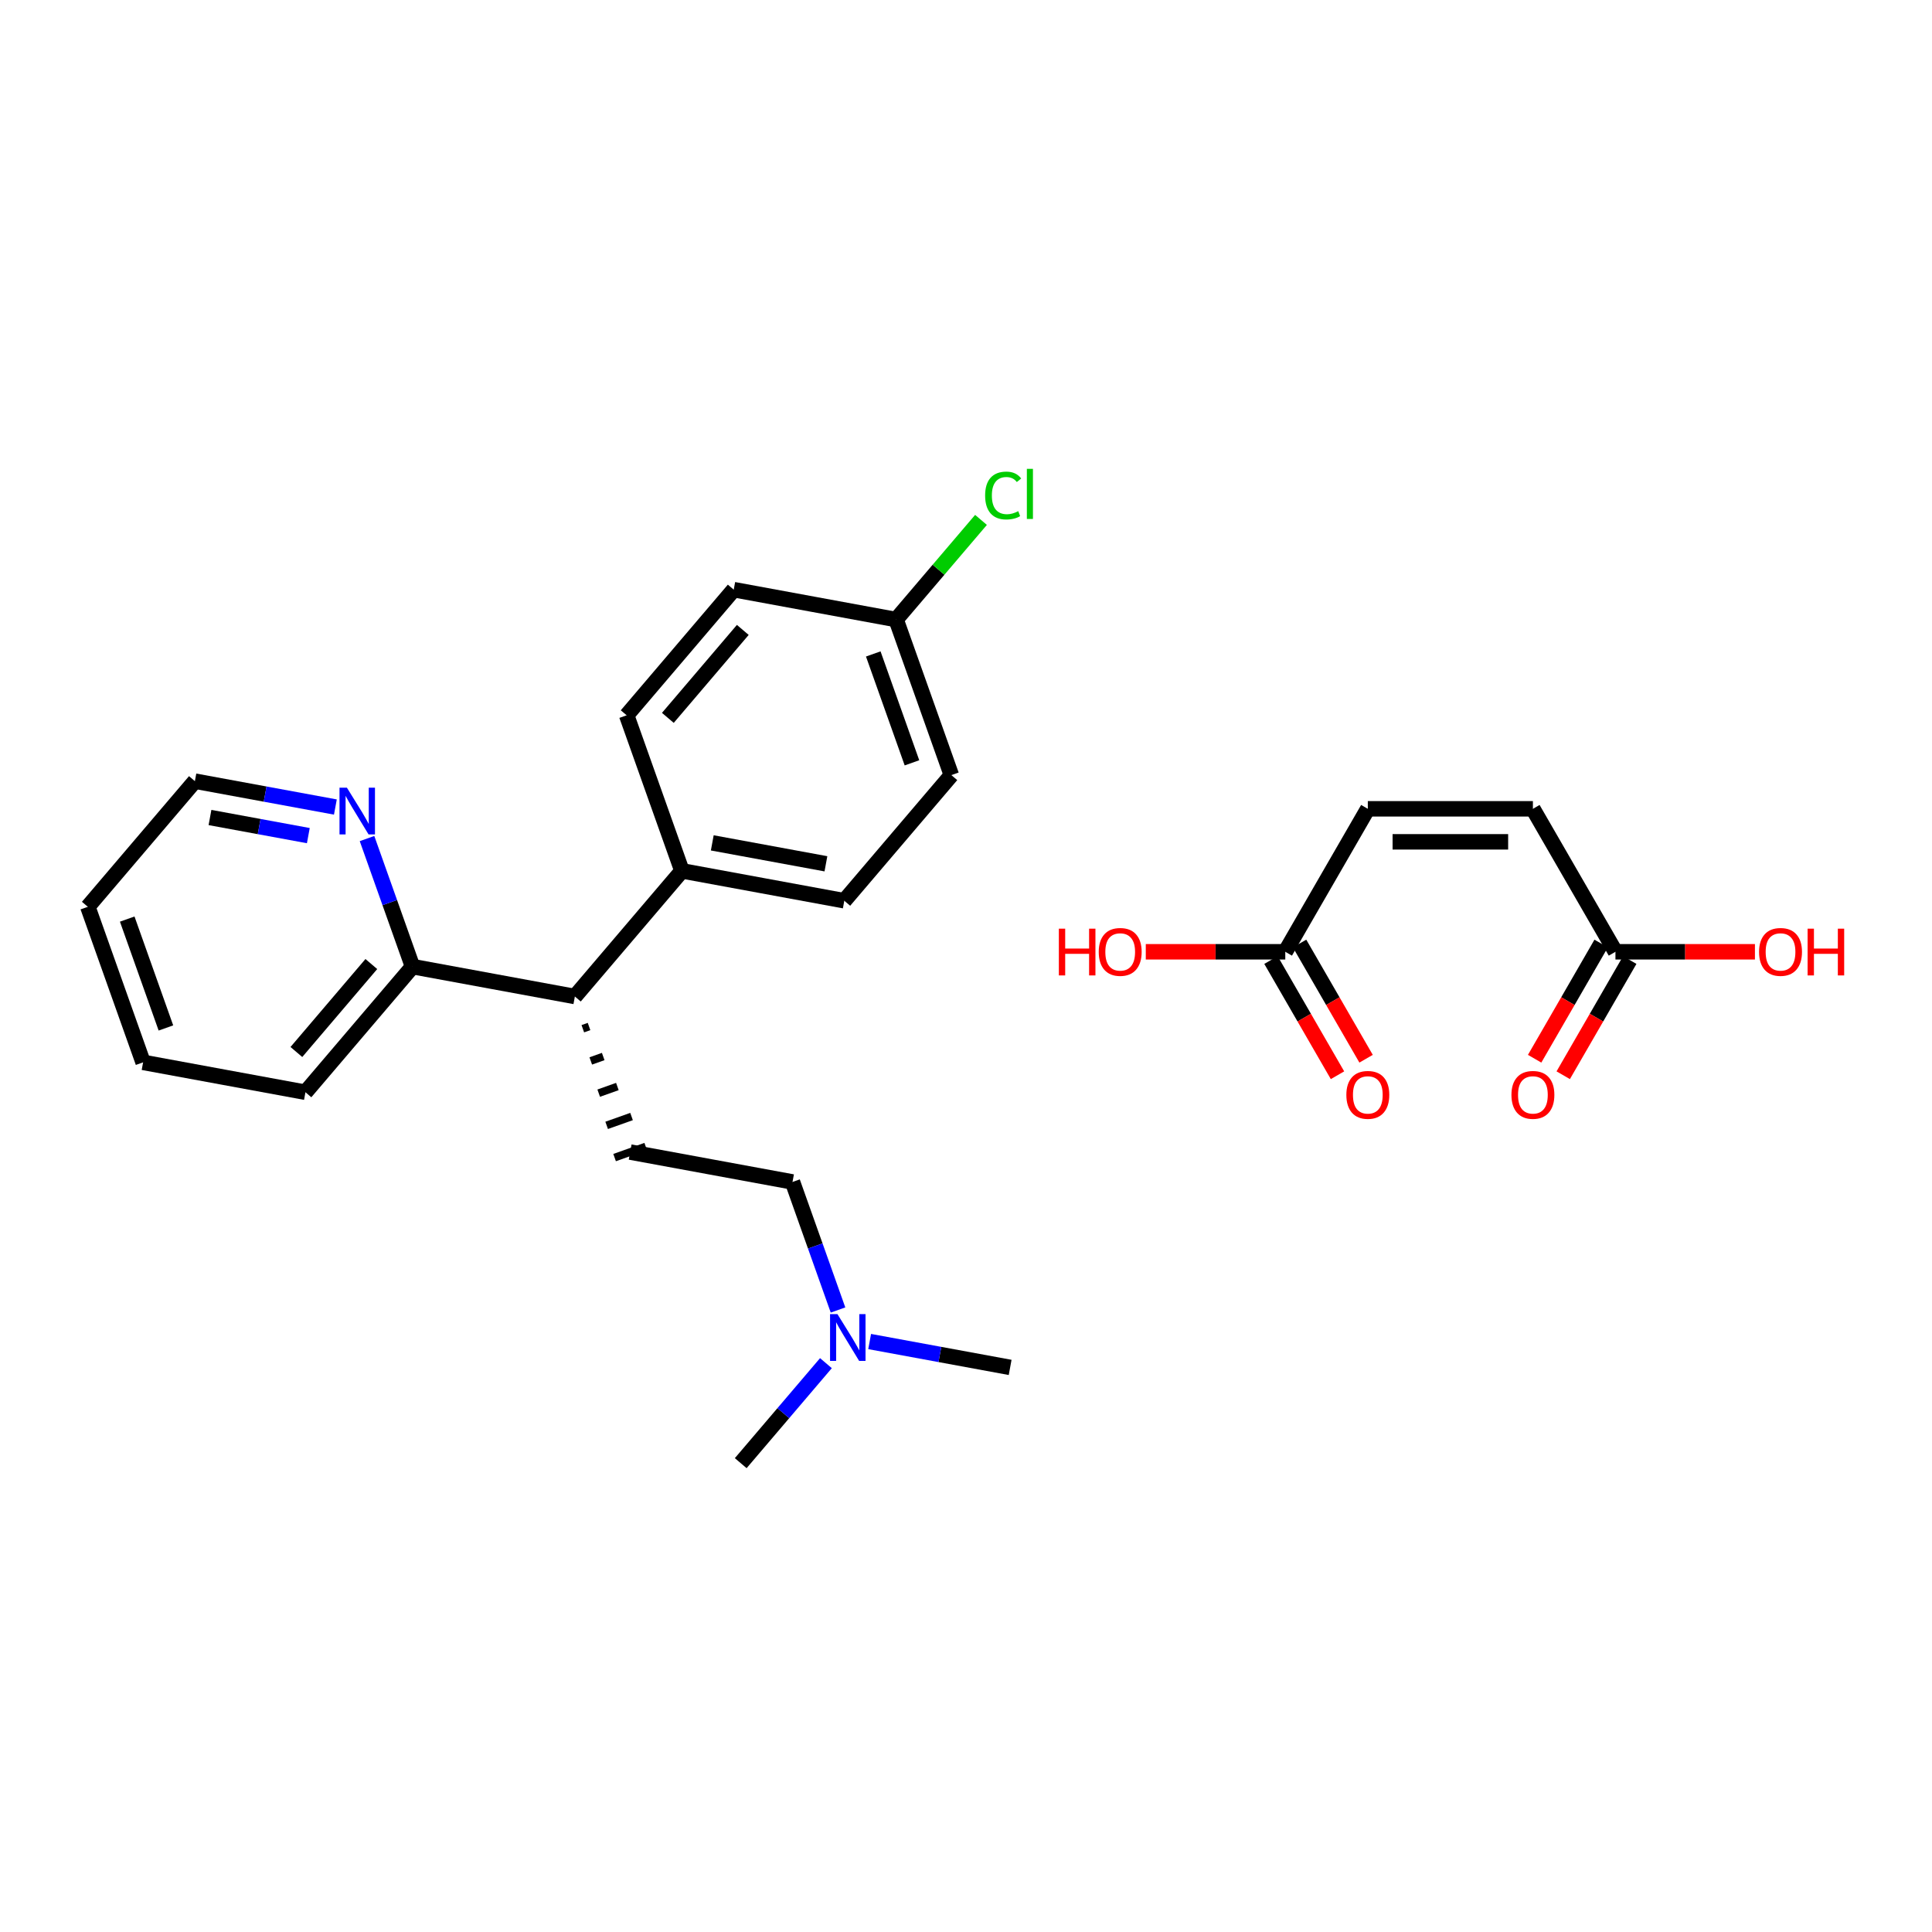 <?xml version='1.0' encoding='iso-8859-1'?>
<svg version='1.1' baseProfile='full'
              xmlns='http://www.w3.org/2000/svg'
                      xmlns:rdkit='http://www.rdkit.org/xml'
                      xmlns:xlink='http://www.w3.org/1999/xlink'
                  xml:space='preserve'
width='250px' height='250px' viewBox='0 0 250 250'>
<!-- END OF HEADER -->
<rect style='opacity:1.0;fill:#FFFFFF;stroke:none' width='250' height='250' x='0' y='0'> </rect>
<path class='bond-0 atom-0 atom-18' d='M 130.712,176.942 L 121.622,175.268' style='fill:none;fill-rule:evenodd;stroke:#000000;stroke-width:2.0px;stroke-linecap:butt;stroke-linejoin:miter;stroke-opacity:1' />
<path class='bond-0 atom-0 atom-18' d='M 121.622,175.268 L 112.532,173.594' style='fill:none;fill-rule:evenodd;stroke:#0000FF;stroke-width:2.0px;stroke-linecap:butt;stroke-linejoin:miter;stroke-opacity:1' />
<path class='bond-1 atom-1 atom-18' d='M 95.849,189.332 L 101.362,182.862' style='fill:none;fill-rule:evenodd;stroke:#000000;stroke-width:2.0px;stroke-linecap:butt;stroke-linejoin:miter;stroke-opacity:1' />
<path class='bond-1 atom-1 atom-18' d='M 101.362,182.862 L 106.875,176.392' style='fill:none;fill-rule:evenodd;stroke:#0000FF;stroke-width:2.0px;stroke-linecap:butt;stroke-linejoin:miter;stroke-opacity:1' />
<path class='bond-2 atom-2 atom-3' d='M 18.517,137.468 L 11.364,117.34' style='fill:none;fill-rule:evenodd;stroke:#000000;stroke-width:2.0px;stroke-linecap:butt;stroke-linejoin:miter;stroke-opacity:1' />
<path class='bond-2 atom-2 atom-3' d='M 21.47,133.018 L 16.462,118.929' style='fill:none;fill-rule:evenodd;stroke:#000000;stroke-width:2.0px;stroke-linecap:butt;stroke-linejoin:miter;stroke-opacity:1' />
<path class='bond-3 atom-2 atom-4' d='M 18.517,137.468 L 39.525,141.337' style='fill:none;fill-rule:evenodd;stroke:#000000;stroke-width:2.0px;stroke-linecap:butt;stroke-linejoin:miter;stroke-opacity:1' />
<path class='bond-4 atom-3 atom-10' d='M 11.364,117.34 L 25.218,101.081' style='fill:none;fill-rule:evenodd;stroke:#000000;stroke-width:2.0px;stroke-linecap:butt;stroke-linejoin:miter;stroke-opacity:1' />
<path class='bond-5 atom-4 atom-15' d='M 39.525,141.337 L 53.38,125.078' style='fill:none;fill-rule:evenodd;stroke:#000000;stroke-width:2.0px;stroke-linecap:butt;stroke-linejoin:miter;stroke-opacity:1' />
<path class='bond-5 atom-4 atom-15' d='M 38.352,136.128 L 48.05,124.746' style='fill:none;fill-rule:evenodd;stroke:#000000;stroke-width:2.0px;stroke-linecap:butt;stroke-linejoin:miter;stroke-opacity:1' />
<path class='bond-6 atom-5 atom-7' d='M 81.09,92.56 L 94.945,76.301' style='fill:none;fill-rule:evenodd;stroke:#000000;stroke-width:2.0px;stroke-linecap:butt;stroke-linejoin:miter;stroke-opacity:1' />
<path class='bond-6 atom-5 atom-7' d='M 86.42,92.892 L 96.118,81.511' style='fill:none;fill-rule:evenodd;stroke:#000000;stroke-width:2.0px;stroke-linecap:butt;stroke-linejoin:miter;stroke-opacity:1' />
<path class='bond-7 atom-5 atom-12' d='M 81.09,92.56 L 88.243,112.688' style='fill:none;fill-rule:evenodd;stroke:#000000;stroke-width:2.0px;stroke-linecap:butt;stroke-linejoin:miter;stroke-opacity:1' />
<path class='bond-8 atom-6 atom-8' d='M 109.252,116.557 L 123.106,100.298' style='fill:none;fill-rule:evenodd;stroke:#000000;stroke-width:2.0px;stroke-linecap:butt;stroke-linejoin:miter;stroke-opacity:1' />
<path class='bond-9 atom-6 atom-12' d='M 109.252,116.557 L 88.243,112.688' style='fill:none;fill-rule:evenodd;stroke:#000000;stroke-width:2.0px;stroke-linecap:butt;stroke-linejoin:miter;stroke-opacity:1' />
<path class='bond-9 atom-6 atom-12' d='M 106.874,111.775 L 92.168,109.067' style='fill:none;fill-rule:evenodd;stroke:#000000;stroke-width:2.0px;stroke-linecap:butt;stroke-linejoin:miter;stroke-opacity:1' />
<path class='bond-10 atom-7 atom-13' d='M 94.945,76.301 L 115.953,80.17' style='fill:none;fill-rule:evenodd;stroke:#000000;stroke-width:2.0px;stroke-linecap:butt;stroke-linejoin:miter;stroke-opacity:1' />
<path class='bond-11 atom-8 atom-13' d='M 123.106,100.298 L 115.953,80.17' style='fill:none;fill-rule:evenodd;stroke:#000000;stroke-width:2.0px;stroke-linecap:butt;stroke-linejoin:miter;stroke-opacity:1' />
<path class='bond-11 atom-8 atom-13' d='M 118.008,98.71 L 113,84.62' style='fill:none;fill-rule:evenodd;stroke:#000000;stroke-width:2.0px;stroke-linecap:butt;stroke-linejoin:miter;stroke-opacity:1' />
<path class='bond-12 atom-9 atom-11' d='M 81.542,149.076 L 102.55,152.945' style='fill:none;fill-rule:evenodd;stroke:#000000;stroke-width:2.0px;stroke-linecap:butt;stroke-linejoin:miter;stroke-opacity:1' />
<path class='bond-13 atom-14 atom-9' d='M 75.417,133.116 L 76.222,132.83' style='fill:none;fill-rule:evenodd;stroke:#000000;stroke-width:1.0px;stroke-linecap:butt;stroke-linejoin:miter;stroke-opacity:1' />
<path class='bond-13 atom-14 atom-9' d='M 76.445,137.285 L 78.055,136.712' style='fill:none;fill-rule:evenodd;stroke:#000000;stroke-width:1.0px;stroke-linecap:butt;stroke-linejoin:miter;stroke-opacity:1' />
<path class='bond-13 atom-14 atom-9' d='M 77.473,141.453 L 79.888,140.595' style='fill:none;fill-rule:evenodd;stroke:#000000;stroke-width:1.0px;stroke-linecap:butt;stroke-linejoin:miter;stroke-opacity:1' />
<path class='bond-13 atom-14 atom-9' d='M 78.501,145.622 L 81.722,144.478' style='fill:none;fill-rule:evenodd;stroke:#000000;stroke-width:1.0px;stroke-linecap:butt;stroke-linejoin:miter;stroke-opacity:1' />
<path class='bond-13 atom-14 atom-9' d='M 79.529,149.791 L 83.555,148.36' style='fill:none;fill-rule:evenodd;stroke:#000000;stroke-width:1.0px;stroke-linecap:butt;stroke-linejoin:miter;stroke-opacity:1' />
<path class='bond-14 atom-10 atom-17' d='M 25.218,101.081 L 34.309,102.755' style='fill:none;fill-rule:evenodd;stroke:#000000;stroke-width:2.0px;stroke-linecap:butt;stroke-linejoin:miter;stroke-opacity:1' />
<path class='bond-14 atom-10 atom-17' d='M 34.309,102.755 L 43.398,104.429' style='fill:none;fill-rule:evenodd;stroke:#0000FF;stroke-width:2.0px;stroke-linecap:butt;stroke-linejoin:miter;stroke-opacity:1' />
<path class='bond-14 atom-10 atom-17' d='M 27.172,105.785 L 33.535,106.957' style='fill:none;fill-rule:evenodd;stroke:#000000;stroke-width:2.0px;stroke-linecap:butt;stroke-linejoin:miter;stroke-opacity:1' />
<path class='bond-14 atom-10 atom-17' d='M 33.535,106.957 L 39.898,108.129' style='fill:none;fill-rule:evenodd;stroke:#0000FF;stroke-width:2.0px;stroke-linecap:butt;stroke-linejoin:miter;stroke-opacity:1' />
<path class='bond-15 atom-11 atom-18' d='M 102.55,152.945 L 105.495,161.229' style='fill:none;fill-rule:evenodd;stroke:#000000;stroke-width:2.0px;stroke-linecap:butt;stroke-linejoin:miter;stroke-opacity:1' />
<path class='bond-15 atom-11 atom-18' d='M 105.495,161.229 L 108.439,169.514' style='fill:none;fill-rule:evenodd;stroke:#0000FF;stroke-width:2.0px;stroke-linecap:butt;stroke-linejoin:miter;stroke-opacity:1' />
<path class='bond-16 atom-12 atom-14' d='M 88.243,112.688 L 74.388,128.947' style='fill:none;fill-rule:evenodd;stroke:#000000;stroke-width:2.0px;stroke-linecap:butt;stroke-linejoin:miter;stroke-opacity:1' />
<path class='bond-17 atom-13 atom-16' d='M 115.953,80.17 L 121.447,73.722' style='fill:none;fill-rule:evenodd;stroke:#000000;stroke-width:2.0px;stroke-linecap:butt;stroke-linejoin:miter;stroke-opacity:1' />
<path class='bond-17 atom-13 atom-16' d='M 121.447,73.722 L 126.941,67.275' style='fill:none;fill-rule:evenodd;stroke:#00CC00;stroke-width:2.0px;stroke-linecap:butt;stroke-linejoin:miter;stroke-opacity:1' />
<path class='bond-18 atom-14 atom-15' d='M 74.388,128.947 L 53.38,125.078' style='fill:none;fill-rule:evenodd;stroke:#000000;stroke-width:2.0px;stroke-linecap:butt;stroke-linejoin:miter;stroke-opacity:1' />
<path class='bond-19 atom-15 atom-17' d='M 53.38,125.078 L 50.436,116.794' style='fill:none;fill-rule:evenodd;stroke:#000000;stroke-width:2.0px;stroke-linecap:butt;stroke-linejoin:miter;stroke-opacity:1' />
<path class='bond-19 atom-15 atom-17' d='M 50.436,116.794 L 47.492,108.509' style='fill:none;fill-rule:evenodd;stroke:#0000FF;stroke-width:2.0px;stroke-linecap:butt;stroke-linejoin:miter;stroke-opacity:1' />
<path class='bond-20 atom-19 atom-20' d='M 176.995,104.661 L 198.357,104.661' style='fill:none;fill-rule:evenodd;stroke:#000000;stroke-width:2.0px;stroke-linecap:butt;stroke-linejoin:miter;stroke-opacity:1' />
<path class='bond-20 atom-19 atom-20' d='M 180.2,108.933 L 195.153,108.933' style='fill:none;fill-rule:evenodd;stroke:#000000;stroke-width:2.0px;stroke-linecap:butt;stroke-linejoin:miter;stroke-opacity:1' />
<path class='bond-21 atom-19 atom-21' d='M 176.995,104.661 L 166.315,123.161' style='fill:none;fill-rule:evenodd;stroke:#000000;stroke-width:2.0px;stroke-linecap:butt;stroke-linejoin:miter;stroke-opacity:1' />
<path class='bond-22 atom-20 atom-22' d='M 198.357,104.661 L 209.038,123.161' style='fill:none;fill-rule:evenodd;stroke:#000000;stroke-width:2.0px;stroke-linecap:butt;stroke-linejoin:miter;stroke-opacity:1' />
<path class='bond-23 atom-21 atom-23' d='M 164.465,124.229 L 168.768,131.682' style='fill:none;fill-rule:evenodd;stroke:#000000;stroke-width:2.0px;stroke-linecap:butt;stroke-linejoin:miter;stroke-opacity:1' />
<path class='bond-23 atom-21 atom-23' d='M 168.768,131.682 L 173.071,139.135' style='fill:none;fill-rule:evenodd;stroke:#FF0000;stroke-width:2.0px;stroke-linecap:butt;stroke-linejoin:miter;stroke-opacity:1' />
<path class='bond-23 atom-21 atom-23' d='M 168.165,122.093 L 172.468,129.546' style='fill:none;fill-rule:evenodd;stroke:#000000;stroke-width:2.0px;stroke-linecap:butt;stroke-linejoin:miter;stroke-opacity:1' />
<path class='bond-23 atom-21 atom-23' d='M 172.468,129.546 L 176.771,136.999' style='fill:none;fill-rule:evenodd;stroke:#FF0000;stroke-width:2.0px;stroke-linecap:butt;stroke-linejoin:miter;stroke-opacity:1' />
<path class='bond-24 atom-21 atom-24' d='M 166.315,123.161 L 157.289,123.161' style='fill:none;fill-rule:evenodd;stroke:#000000;stroke-width:2.0px;stroke-linecap:butt;stroke-linejoin:miter;stroke-opacity:1' />
<path class='bond-24 atom-21 atom-24' d='M 157.289,123.161 L 148.264,123.161' style='fill:none;fill-rule:evenodd;stroke:#FF0000;stroke-width:2.0px;stroke-linecap:butt;stroke-linejoin:miter;stroke-opacity:1' />
<path class='bond-25 atom-22 atom-25' d='M 207.188,122.093 L 202.885,129.546' style='fill:none;fill-rule:evenodd;stroke:#000000;stroke-width:2.0px;stroke-linecap:butt;stroke-linejoin:miter;stroke-opacity:1' />
<path class='bond-25 atom-22 atom-25' d='M 202.885,129.546 L 198.581,136.999' style='fill:none;fill-rule:evenodd;stroke:#FF0000;stroke-width:2.0px;stroke-linecap:butt;stroke-linejoin:miter;stroke-opacity:1' />
<path class='bond-25 atom-22 atom-25' d='M 210.888,124.229 L 206.585,131.682' style='fill:none;fill-rule:evenodd;stroke:#000000;stroke-width:2.0px;stroke-linecap:butt;stroke-linejoin:miter;stroke-opacity:1' />
<path class='bond-25 atom-22 atom-25' d='M 206.585,131.682 L 202.281,139.135' style='fill:none;fill-rule:evenodd;stroke:#FF0000;stroke-width:2.0px;stroke-linecap:butt;stroke-linejoin:miter;stroke-opacity:1' />
<path class='bond-26 atom-22 atom-26' d='M 209.038,123.161 L 218.063,123.161' style='fill:none;fill-rule:evenodd;stroke:#000000;stroke-width:2.0px;stroke-linecap:butt;stroke-linejoin:miter;stroke-opacity:1' />
<path class='bond-26 atom-22 atom-26' d='M 218.063,123.161 L 227.088,123.161' style='fill:none;fill-rule:evenodd;stroke:#FF0000;stroke-width:2.0px;stroke-linecap:butt;stroke-linejoin:miter;stroke-opacity:1' />
<path  class='atom-16' d='M 127.475 64.12
Q 127.475 62.616, 128.176 61.83
Q 128.885 61.035, 130.227 61.035
Q 131.474 61.035, 132.141 61.916
L 131.577 62.377
Q 131.09 61.736, 130.227 61.736
Q 129.312 61.736, 128.825 62.351
Q 128.347 62.958, 128.347 64.12
Q 128.347 65.316, 128.842 65.931
Q 129.346 66.547, 130.321 66.547
Q 130.987 66.547, 131.765 66.145
L 132.004 66.786
Q 131.688 66.991, 131.209 67.111
Q 130.731 67.23, 130.201 67.23
Q 128.885 67.23, 128.176 66.427
Q 127.475 65.624, 127.475 64.12
' fill='#00CC00'/>
<path  class='atom-16' d='M 132.875 60.668
L 133.662 60.668
L 133.662 67.153
L 132.875 67.153
L 132.875 60.668
' fill='#00CC00'/>
<path  class='atom-17' d='M 44.889 101.925
L 46.872 105.129
Q 47.068 105.446, 47.385 106.018
Q 47.701 106.591, 47.718 106.625
L 47.718 101.925
L 48.521 101.925
L 48.521 107.975
L 47.692 107.975
L 45.565 104.472
Q 45.317 104.061, 45.052 103.591
Q 44.795 103.121, 44.719 102.976
L 44.719 107.975
L 43.932 107.975
L 43.932 101.925
L 44.889 101.925
' fill='#0000FF'/>
<path  class='atom-18' d='M 108.366 170.048
L 110.349 173.252
Q 110.545 173.568, 110.861 174.141
Q 111.178 174.713, 111.195 174.748
L 111.195 170.048
L 111.998 170.048
L 111.998 176.098
L 111.169 176.098
L 109.041 172.594
Q 108.794 172.184, 108.529 171.714
Q 108.272 171.244, 108.195 171.099
L 108.195 176.098
L 107.409 176.098
L 107.409 170.048
L 108.366 170.048
' fill='#0000FF'/>
<path  class='atom-23' d='M 174.218 141.678
Q 174.218 140.225, 174.936 139.413
Q 175.654 138.601, 176.995 138.601
Q 178.337 138.601, 179.055 139.413
Q 179.772 140.225, 179.772 141.678
Q 179.772 143.147, 179.046 143.985
Q 178.32 144.813, 176.995 144.813
Q 175.662 144.813, 174.936 143.985
Q 174.218 143.156, 174.218 141.678
M 176.995 144.13
Q 177.918 144.13, 178.414 143.515
Q 178.918 142.891, 178.918 141.678
Q 178.918 140.49, 178.414 139.892
Q 177.918 139.285, 176.995 139.285
Q 176.073 139.285, 175.568 139.883
Q 175.073 140.481, 175.073 141.678
Q 175.073 142.899, 175.568 143.515
Q 176.073 144.13, 176.995 144.13
' fill='#FF0000'/>
<path  class='atom-24' d='M 137.015 120.17
L 137.835 120.17
L 137.835 122.742
L 140.928 122.742
L 140.928 120.17
L 141.749 120.17
L 141.749 126.22
L 140.928 126.22
L 140.928 123.426
L 137.835 123.426
L 137.835 126.22
L 137.015 126.22
L 137.015 120.17
' fill='#FF0000'/>
<path  class='atom-24' d='M 142.176 123.178
Q 142.176 121.725, 142.894 120.914
Q 143.611 120.102, 144.953 120.102
Q 146.294 120.102, 147.012 120.914
Q 147.73 121.725, 147.73 123.178
Q 147.73 124.648, 147.004 125.485
Q 146.277 126.314, 144.953 126.314
Q 143.62 126.314, 142.894 125.485
Q 142.176 124.656, 142.176 123.178
M 144.953 125.63
Q 145.876 125.63, 146.371 125.015
Q 146.876 124.391, 146.876 123.178
Q 146.876 121.99, 146.371 121.392
Q 145.876 120.785, 144.953 120.785
Q 144.03 120.785, 143.526 121.383
Q 143.03 121.982, 143.03 123.178
Q 143.03 124.4, 143.526 125.015
Q 144.03 125.63, 144.953 125.63
' fill='#FF0000'/>
<path  class='atom-25' d='M 195.58 141.678
Q 195.58 140.225, 196.298 139.413
Q 197.015 138.601, 198.357 138.601
Q 199.698 138.601, 200.416 139.413
Q 201.134 140.225, 201.134 141.678
Q 201.134 143.147, 200.408 143.985
Q 199.681 144.813, 198.357 144.813
Q 197.024 144.813, 196.298 143.985
Q 195.58 143.156, 195.58 141.678
M 198.357 144.13
Q 199.28 144.13, 199.775 143.515
Q 200.279 142.891, 200.279 141.678
Q 200.279 140.49, 199.775 139.892
Q 199.28 139.285, 198.357 139.285
Q 197.434 139.285, 196.93 139.883
Q 196.434 140.481, 196.434 141.678
Q 196.434 142.899, 196.93 143.515
Q 197.434 144.13, 198.357 144.13
' fill='#FF0000'/>
<path  class='atom-26' d='M 227.622 123.178
Q 227.622 121.725, 228.34 120.914
Q 229.058 120.102, 230.399 120.102
Q 231.741 120.102, 232.459 120.914
Q 233.176 121.725, 233.176 123.178
Q 233.176 124.648, 232.45 125.485
Q 231.724 126.314, 230.399 126.314
Q 229.066 126.314, 228.34 125.485
Q 227.622 124.656, 227.622 123.178
M 230.399 125.63
Q 231.322 125.63, 231.818 125.015
Q 232.322 124.391, 232.322 123.178
Q 232.322 121.99, 231.818 121.392
Q 231.322 120.785, 230.399 120.785
Q 229.477 120.785, 228.972 121.383
Q 228.477 121.982, 228.477 123.178
Q 228.477 124.4, 228.972 125.015
Q 229.477 125.63, 230.399 125.63
' fill='#FF0000'/>
<path  class='atom-26' d='M 233.903 120.17
L 234.723 120.17
L 234.723 122.742
L 237.816 122.742
L 237.816 120.17
L 238.636 120.17
L 238.636 126.22
L 237.816 126.22
L 237.816 123.426
L 234.723 123.426
L 234.723 126.22
L 233.903 126.22
L 233.903 120.17
' fill='#FF0000'/>
</svg>
